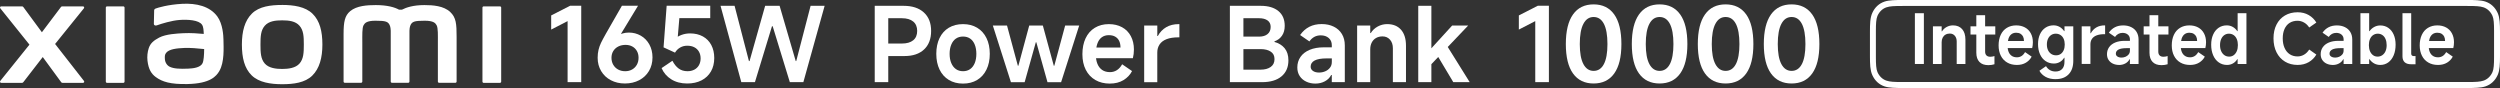 <?xml version="1.0" encoding="UTF-8"?><svg id="b" xmlns="http://www.w3.org/2000/svg" width="1420.87" height="50.02" viewBox="0 0 1420.87 50.02"><rect x="0" y="0" width="1420.87" height="50.02" fill="#333333" stroke="none"/><g id="c"><path d="M160.35,2.82c-6.52,0-13.04.82-17.16,4.88-4.12,4.06-5.71,10.15-5.71,17.62s1.42,13.46,5.55,17.51c4.12,4.04,10.82,5.03,17.32,5.03s13-.83,17.13-4.89c4.12-4.05,5.75-10.19,5.75-17.66s-1.44-13.42-5.57-17.48c-4.12-4.06-10.79-5.02-17.31-5.02ZM170.24,36.1c-2.29,2.62-6.45,3.09-9.88,3.09s-7.58-.46-9.87-3.08c-2.3-2.62-2.45-6.23-2.45-10.78s.15-8.06,2.44-10.69c2.29-2.62,5.98-3.08,9.88-3.08s7.59.46,9.88,3.08c2.29,2.62,2.44,6.14,2.44,10.69s-.15,8.15-2.44,10.77ZM70.07,3.62h-9.22c-.39,0-.71.31-.71.7v42.08c0,.38.32.7.71.7h9.22c.39,0,.72-.32.72-.7V4.32c0-.39-.33-.7-.72-.7ZM31.31,25L47.69,4.72c.36-.44.04-1.1-.52-1.1h-11.81c-.28,0-.55.13-.72.36l-10.83,14.35L13.25,3.99c-.17-.23-.44-.37-.72-.37H.68c-.56,0-.88.65-.52,1.09l16.58,20.66L.14,46.01c-.34.44-.02,1.08.53,1.08h11.84c.29,0,.56-.14.73-.37l11.06-14.3,10.48,14.3c.17.23.44.37.72.37h11.7c.56,0,.88-.65.53-1.09l-16.42-21.01ZM255.89,6.81c-3.75-3.49-9.78-3.92-14.67-3.92-6.31,0-10.32,1.34-12.76,2.6h-1.69c-2.38-1.32-6.58-2.6-13.18-2.6-4.88,0-10.87.36-14.56,3.45-3.05,2.56-3.76,5.97-3.76,12.98v27.04c0,.38.32.7.71.7h9.22c.4,0,.72-.32.72-.7v-.09s0-17.1,0-22.16c0-4.02-.16-8.2.71-9.76.68-1.21,1.74-2.57,6.74-2.57,5.97,0,7.38.42,8.32,3.06.22.62.33,1.52.38,2.6v28.92c0,.38.32.7.71.7h9.22c.39,0,.71-.32.71-.7v-28.92c.05-1.08.16-1.98.38-2.6.94-2.64,2.35-3.06,8.32-3.06,5.01,0,6.07,1.36,6.74,2.57.87,1.56.71,5.74.71,9.76,0,5.07,0,22.16,0,22.16v.09c0,.38.32.7.72.7h9.22c.39,0,.71-.32.71-.7v-25.4c0-7.27-.24-10.99-3.65-14.16ZM123.54,9.39c-4.26-5.87-11.96-7.65-19.96-7.22-8.11.44-13.75,2.16-15.19,2.7-.9.34-.78,1.11-.79,1.57-.03,1.55-.15,5.56-.15,7.2,0,.72.89,1.05,1.63.79,2.96-1.05,8.41-2.72,12.8-3.07,4.73-.38,11.16,0,12.94,2.69.85,1.28.89,3.23.99,5.23-2.95-.27-7.33-.64-11.67-.41-3.39.18-9.87.47-13.69,2.5-3.1,1.65-4.93,3.16-5.89,5.95-.78,2.26-.99,4.95-.74,7.16.57,5.03,2.31,7.53,4.67,9.28,3.73,2.76,8.42,4.21,18.14,4,12.93-.28,16.33-4.46,18.05-7.43,2.92-5.05,2.41-13.03,2.32-17.93-.04-2.03-.34-8.71-3.45-13ZM115.11,35.93c-1.22,2.57-5.57,2.97-8.15,3.08-4.76.22-8.28.03-10.54-1.09-1.51-.74-2.61-2.45-2.71-4.38-.09-1.65-.06-2.5.69-3.47,1.67-2.18,6.05-2.65,10.55-2.82,3.03-.12,7.68.23,11.09.64-.03,3.3-.24,6.61-.93,8.05ZM284.13,3.62h-9.22c-.39,0-.71.31-.71.7v42.08c0,.38.32.7.71.7h9.22c.39,0,.72-.32.72-.7V4.32c0-.39-.32-.7-.72-.7Z" style="fill:#fff;"/><path d="M322.59,46.69V12l-9.33,4.81v-8.04l10.8-5.52h6.28v43.44h-7.75Z" style="fill:#fff;"/><path d="M355.17,47.45c-2.97,0-5.63-.62-7.98-1.85s-4.19-2.96-5.52-5.19-2-4.75-2-7.57c0-1.64.17-3.15.5-4.52.33-1.37.8-2.69,1.41-3.96.61-1.27,1.5-2.94,2.67-5.02.04-.08.08-.15.12-.21s.08-.13.12-.21l8.98-15.67h9.16l-11.86,19.55.06-2.23c.9-.7,1.91-1.22,3.02-1.56,1.12-.33,2.3-.5,3.55-.5,2.47,0,4.73.59,6.78,1.76,2.05,1.17,3.68,2.84,4.87,4.99,1.19,2.15,1.79,4.6,1.79,7.34,0,2.93-.67,5.53-2.02,7.78-1.35,2.25-3.21,3.99-5.58,5.22-2.37,1.23-5.06,1.85-8.07,1.85ZM355.35,40.47c1.45,0,2.75-.32,3.9-.97,1.15-.65,2.05-1.54,2.7-2.7.65-1.15.97-2.47.97-3.96s-.31-2.73-.94-3.84-1.5-1.98-2.61-2.58-2.38-.91-3.79-.91c-1.57,0-2.96.3-4.17.91-1.21.61-2.16,1.47-2.85,2.58-.69,1.12-1.03,2.4-1.03,3.84s.33,2.81,1,3.96c.67,1.16,1.58,2.05,2.76,2.7s2.52.97,4.05.97ZM350.83,20.16l1.17-1.7,2.41,1.64-1.23,1.76-2.35-1.7Z" style="fill:#fff;"/><path d="M382.17,34.54c1.02,1.96,2.21,3.43,3.58,4.43,1.37,1,3.03,1.5,4.99,1.5,1.45,0,2.74-.29,3.87-.88,1.13-.59,2.01-1.44,2.64-2.55.62-1.12.94-2.4.94-3.84s-.31-2.72-.94-3.82c-.63-1.09-1.51-1.94-2.64-2.52-1.14-.59-2.47-.88-3.99-.88s-2.78.33-3.99,1c-1.21.67-2.21,1.64-2.99,2.93l-6.51-2.99,1.76-23.66h24.77v7.04h-17.55l-1,11.74-1.58.12c1.06-1.02,2.36-1.8,3.9-2.35,1.54-.55,3.14-.82,4.78-.82,2.78,0,5.2.58,7.28,1.73s3.67,2.79,4.78,4.9,1.67,4.56,1.67,7.34c0,2.94-.63,5.49-1.88,7.66-1.25,2.17-3.03,3.85-5.34,5.05-2.31,1.19-5.03,1.79-8.16,1.79-3.48,0-6.49-.78-9.01-2.35-2.52-1.56-4.37-3.7-5.55-6.4l6.16-4.17Z" style="fill:#fff;"/><path d="M409.52,3.31h7.98l8.16,31.4h.35l8.86-31.4h8.22l9.16,31.4h.29l8.16-31.4h7.98l-12.09,43.38h-7.69l-9.74-31.75h-.41l-9.68,31.75h-7.75l-11.8-43.38Z" style="fill:#fff;"/><path d="M501.38,31.84v-7.1h11.21c2.78,0,4.92-.62,6.43-1.85,1.51-1.23,2.26-3,2.26-5.31s-.75-4.09-2.26-5.34c-1.51-1.25-3.65-1.88-6.43-1.88h-7.75v36.33h-7.69V3.31h16.43c4.89,0,8.72,1.25,11.48,3.76,2.76,2.5,4.14,6.01,4.14,10.51s-1.33,8-3.99,10.51-6.36,3.76-11.09,3.76h-12.74Z" style="fill:#fff;"/><path d="M547.34,47.51c-3.09,0-5.78-.7-8.07-2.08-2.29-1.39-4.05-3.36-5.28-5.9-1.23-2.54-1.85-5.52-1.85-8.92s.62-6.44,1.85-8.98c1.23-2.54,2.99-4.5,5.28-5.87,2.29-1.37,4.98-2.05,8.07-2.05s5.72.69,8.01,2.05c2.29,1.37,4.06,3.33,5.31,5.87,1.25,2.54,1.88,5.54,1.88,8.98s-.63,6.39-1.88,8.95c-1.25,2.56-3.02,4.53-5.31,5.9-2.29,1.37-4.96,2.05-8.01,2.05ZM547.34,40.47c1.56,0,2.92-.4,4.05-1.2s2-1.95,2.61-3.43c.61-1.49.91-3.23.91-5.22s-.3-3.75-.91-5.25c-.61-1.51-1.48-2.65-2.61-3.43-1.13-.78-2.49-1.17-4.05-1.17s-2.92.39-4.05,1.17c-1.14.78-2.02,1.93-2.64,3.43-.63,1.51-.94,3.26-.94,5.25s.31,3.74.94,5.22c.63,1.49,1.51,2.63,2.64,3.43,1.13.8,2.48,1.2,4.05,1.2Z" style="fill:#fff;"/><path d="M564.3,14.53h8.04l6.16,22.83h.29l6.16-22.83h7.75l6.22,22.83h.29l6.16-22.83h7.98l-10.27,32.17h-7.75l-6.34-22.66h-.29l-6.34,22.66h-7.81l-10.27-32.17Z" style="fill:#fff;"/><path d="M630.8,47.51c-3.17,0-5.93-.68-8.28-2.05-2.35-1.37-4.16-3.31-5.43-5.81-1.27-2.5-1.91-5.46-1.91-8.86s.61-6.46,1.82-9.04c1.21-2.58,2.96-4.57,5.25-5.96,2.29-1.39,4.94-2.08,7.95-2.08,2.86,0,5.36.59,7.51,1.76,2.15,1.17,3.82,2.86,4.99,5.05,1.17,2.19,1.76,4.74,1.76,7.63,0,1.68-.2,3.33-.59,4.93h-24.18l.18-6.05h16.96c0-1.45-.25-2.69-.73-3.73-.49-1.04-1.23-1.85-2.23-2.44s-2.22-.88-3.67-.88c-1.61,0-2.96.42-4.08,1.26-1.12.84-1.95,2.08-2.49,3.7-.55,1.62-.82,3.63-.82,6.02,0,2.07.3,3.85.91,5.34.61,1.49,1.51,2.64,2.7,3.46,1.19.82,2.67,1.23,4.43,1.23,1.45,0,2.76-.37,3.93-1.12s2.17-1.86,2.99-3.35l5.63,3.87c-1.1,2.11-2.72,3.83-4.87,5.14-2.15,1.31-4.74,1.97-7.75,1.97Z" style="fill:#fff;"/><path d="M650.29,46.69V14.53h7.46v5.93h.29c1.17-2.15,2.76-3.82,4.75-4.99,2-1.17,4.38-1.76,7.16-1.76h.35v7.51h-.53c-2.7,0-4.94.34-6.72,1.03-1.78.69-3.11,1.68-3.99,2.99-.88,1.31-1.32,2.85-1.32,4.61v16.85h-7.46Z" style="fill:#fff;"/><path d="M699,46.69V3.31h17.55c4.26,0,7.6.99,10.01,2.96,2.41,1.98,3.61,4.78,3.61,8.42,0,2.23-.52,4.1-1.56,5.61-1.04,1.51-2.46,2.57-4.26,3.2v.35c2.47.67,4.4,1.87,5.81,3.61,1.41,1.74,2.11,4.02,2.11,6.84,0,3.87-1.31,6.91-3.93,9.1-2.62,2.19-6.3,3.29-11.03,3.29h-18.31ZM716.44,39.59c2.39,0,4.3-.51,5.75-1.53,1.45-1.02,2.17-2.5,2.17-4.46s-.71-3.3-2.14-4.25c-1.43-.96-3.34-1.44-5.72-1.44h-10.98v-7.1h10.15c2,0,3.58-.48,4.75-1.44,1.17-.96,1.76-2.32,1.76-4.08,0-1.6-.59-2.83-1.76-3.67-1.17-.84-2.78-1.26-4.81-1.26h-8.92v29.23h9.74Z" style="fill:#fff;"/><path d="M747.66,47.51c-1.96,0-3.72-.37-5.28-1.12-1.57-.74-2.8-1.8-3.7-3.17s-1.35-2.99-1.35-4.87c0-2.27.6-4.26,1.79-5.99,1.19-1.72,2.92-3.06,5.19-4.02,2.27-.96,4.95-1.44,8.04-1.44h4.58v-1.23c0-1.68-.58-3.03-1.73-4.05-1.16-1.02-2.67-1.53-4.55-1.53-1.37,0-2.59.29-3.67.88s-2.01,1.45-2.79,2.58l-5.28-3.64c1.45-2.07,3.19-3.63,5.22-4.67,2.03-1.04,4.38-1.56,7.04-1.56s4.87.49,6.87,1.47c2,.98,3.54,2.38,4.64,4.2,1.09,1.82,1.64,3.96,1.64,6.43v20.9h-7.4v-4.05h-.35c-.78,1.53-1.98,2.72-3.58,3.58-1.61.86-3.38,1.29-5.34,1.29ZM749.72,41.23c1.17,0,2.31-.22,3.4-.67,1.09-.45,2-1.12,2.73-2.03.72-.9,1.09-2,1.09-3.29v-2.05h-2.99c-3.01,0-5.27.4-6.78,1.2-1.51.8-2.26,1.97-2.26,3.49,0,1.02.44,1.83,1.32,2.44.88.61,2.04.91,3.49.91Z" style="fill:#fff;"/><path d="M771.32,46.69V14.53h7.46v4.28h.29c.94-1.56,2.25-2.81,3.93-3.73,1.68-.92,3.48-1.38,5.4-1.38,3.37,0,5.99,1.07,7.87,3.2s2.82,5.16,2.82,9.07v20.72h-7.45v-19.25c0-2.03-.55-3.67-1.64-4.9-1.1-1.23-2.5-1.85-4.23-1.85-1.41,0-2.64.3-3.7.91-1.06.61-1.87,1.47-2.44,2.58s-.85,2.4-.85,3.84v18.67h-7.46Z" style="fill:#fff;"/><path d="M813.52,3.31v43.38h-7.46V3.31h7.46ZM811.17,38.94l.65-9.63,13.5-14.79h9.1l-23.24,24.42ZM815.87,29.79l5.99-4.64,13.44,21.54h-9.33l-10.1-16.9Z" style="fill:#fff;"/><path d="M872.56,46.69V12l-9.33,4.81v-8.04l10.8-5.52h6.28v43.44h-7.75Z" style="fill:#fff;"/><path d="M905.73,47.45c-5.09,0-8.99-1.9-11.71-5.69-2.72-3.79-4.08-9.37-4.08-16.73s1.36-13,4.08-16.82,6.62-5.72,11.71-5.72,8.99,1.91,11.71,5.72,4.08,9.42,4.08,16.82-1.36,12.93-4.08,16.73c-2.72,3.8-6.62,5.69-11.71,5.69ZM905.73,40.29c2.54,0,4.49-1.29,5.84-3.87,1.35-2.58,2.02-6.38,2.02-11.39s-.67-8.87-2.02-11.47c-1.35-2.6-3.3-3.9-5.84-3.9s-4.44,1.3-5.81,3.9c-1.37,2.6-2.05,6.43-2.05,11.47s.68,8.8,2.05,11.39c1.37,2.58,3.31,3.87,5.81,3.87Z" style="fill:#fff;"/><path d="M943.23,47.45c-5.09,0-8.99-1.9-11.71-5.69-2.72-3.79-4.08-9.37-4.08-16.73s1.36-13,4.08-16.82,6.62-5.72,11.71-5.72,8.99,1.91,11.71,5.72,4.08,9.42,4.08,16.82-1.36,12.93-4.08,16.73c-2.72,3.8-6.62,5.69-11.71,5.69ZM943.23,40.29c2.54,0,4.49-1.29,5.84-3.87,1.35-2.58,2.02-6.38,2.02-11.39s-.67-8.87-2.02-11.47c-1.35-2.6-3.3-3.9-5.84-3.9s-4.44,1.3-5.81,3.9c-1.37,2.6-2.05,6.43-2.05,11.47s.68,8.8,2.05,11.39c1.37,2.58,3.31,3.87,5.81,3.87Z" style="fill:#fff;"/><path d="M980.74,47.45c-5.09,0-8.99-1.9-11.71-5.69-2.72-3.79-4.08-9.37-4.08-16.73s1.36-13,4.08-16.82,6.62-5.72,11.71-5.72,8.99,1.91,11.71,5.72,4.08,9.42,4.08,16.82-1.36,12.93-4.08,16.73c-2.72,3.8-6.62,5.69-11.71,5.69ZM980.74,40.29c2.54,0,4.49-1.29,5.84-3.87,1.35-2.58,2.02-6.38,2.02-11.39s-.67-8.87-2.02-11.47c-1.35-2.6-3.3-3.9-5.84-3.9s-4.44,1.3-5.81,3.9c-1.37,2.6-2.05,6.43-2.05,11.47s.68,8.8,2.05,11.39c1.37,2.58,3.31,3.87,5.81,3.87Z" style="fill:#fff;"/><path d="M1018.25,47.45c-5.09,0-8.99-1.9-11.71-5.69-2.72-3.79-4.08-9.37-4.08-16.73s1.36-13,4.08-16.82,6.62-5.72,11.71-5.72,8.99,1.91,11.71,5.72,4.08,9.42,4.08,16.82-1.36,12.93-4.08,16.73c-2.72,3.8-6.62,5.69-11.71,5.69ZM1018.25,40.29c2.54,0,4.49-1.29,5.84-3.87,1.35-2.58,2.02-6.38,2.02-11.39s-.67-8.87-2.02-11.47c-1.35-2.6-3.3-3.9-5.84-3.9s-4.44,1.3-5.81,3.9c-1.37,2.6-2.05,6.43-2.05,11.47s.68,8.8,2.05,11.39c1.37,2.58,3.31,3.87,5.81,3.87Z" style="fill:#fff;"/><path d="M1419.54,7.36c-1.45-3.21-3.89-5.45-7.04-6.48-2.51-.82-6.13-.89-10.25-.89h-320.85c-4.12,0-7.74.07-10.25.89-3.16,1.03-5.59,3.27-7.04,6.48-1.24,2.73-1.33,6.3-1.33,10.67v13.95c0,4.37.1,7.93,1.33,10.67,1.45,3.21,3.89,5.45,7.04,6.48,2.52.82,6.14.89,10.25.89h320.85c4.12,0,7.73-.07,10.25-.89,3.16-1.03,5.59-3.27,7.04-6.48,1.23-2.73,1.33-6.29,1.33-10.67v-13.95c0-4.38-.1-7.94-1.33-10.67ZM1417.49,17.38v15.25c0,3.8-.15,6.67-.89,8.33-1.07,2.43-2.91,4.17-5.16,4.89-2,.65-4.14.77-9.15.77h-320.94c-5.01,0-7.14-.12-9.15-.77-2.25-.73-4.09-2.46-5.16-4.89-.74-1.66-.89-4.53-.89-8.33v-15.25c0-3.8.15-6.67.89-8.33,1.08-2.43,2.91-4.17,5.16-4.9,2-.65,4.14-.76,9.15-.76h320.94c5.01,0,7.14.12,9.15.76,2.25.73,4.09,2.47,5.16,4.9.74,1.66.89,4.53.89,8.33Z" style="fill:#fff;"/><path d="M1093.43,36.36h-5.11V7.51h5.11v28.85Z" style="fill:#fff;"/><path d="M1098.58,36.36V14.97h4.96v2.85h.2c.62-1.04,1.5-1.87,2.62-2.48,1.12-.61,2.32-.92,3.59-.92,2.24,0,3.98.71,5.23,2.13,1.25,1.42,1.87,3.43,1.87,6.03v13.78h-4.96v-12.8c0-1.35-.37-2.44-1.09-3.26-.73-.82-1.67-1.23-2.81-1.23-.94,0-1.76.2-2.46.61-.7.4-1.24.98-1.62,1.72-.38.74-.57,1.59-.57,2.56v12.41h-4.96Z" style="fill:#fff;"/><path d="M1119.93,19.61v-4.65h14.09v4.65h-14.09ZM1130.04,37.02c-2.19,0-3.86-.6-5.04-1.82-1.17-1.21-1.76-2.96-1.76-5.25V8.64h5v20.69c0,.94.25,1.66.76,2.17.51.51,1.23.76,2.17.76.73,0,1.52-.13,2.38-.39v4.65c-1.07.34-2.24.51-3.51.51Z" style="fill:#fff;"/><path d="M1146.28,36.91c-2.11,0-3.94-.46-5.5-1.37-1.56-.91-2.77-2.2-3.61-3.86-.85-1.67-1.27-3.63-1.27-5.89s.4-4.29,1.21-6.01c.81-1.72,1.97-3.04,3.49-3.96s3.29-1.39,5.29-1.39c1.9,0,3.56.39,5,1.17,1.43.78,2.54,1.9,3.32,3.36.78,1.46,1.17,3.15,1.17,5.08,0,1.12-.13,2.21-.39,3.28h-16.08l.12-4.02h11.28c0-.96-.16-1.79-.49-2.48-.33-.69-.82-1.23-1.48-1.62s-1.48-.59-2.44-.59c-1.07,0-1.97.28-2.71.84-.74.56-1.29,1.38-1.66,2.46-.36,1.08-.55,2.41-.55,4,0,1.38.2,2.56.6,3.55.4.99,1,1.76,1.8,2.3.79.55,1.78.82,2.95.82.96,0,1.83-.25,2.62-.74.78-.49,1.44-1.24,1.99-2.23l3.75,2.58c-.73,1.41-1.81,2.54-3.24,3.42-1.43.87-3.15,1.31-5.15,1.31Z" style="fill:#fff;"/><path d="M1168.34,44.99c-2.26,0-4.18-.44-5.74-1.31s-2.73-2.02-3.51-3.46l3.75-2.62c.62,1.01,1.39,1.78,2.3,2.28.91.51,1.95.76,3.12.76,1.59,0,2.83-.47,3.73-1.41.9-.94,1.35-2.3,1.35-4.1v-2.3h-.2c-.62,1.04-1.44,1.85-2.46,2.42-1.01.57-2.13.86-3.36.86-1.74,0-3.31-.46-4.68-1.37-1.38-.91-2.45-2.21-3.2-3.88s-1.13-3.61-1.13-5.8.37-4,1.11-5.6c.74-1.6,1.78-2.84,3.12-3.73s2.88-1.33,4.63-1.33c1.2,0,2.32.29,3.36.86,1.04.57,1.91,1.38,2.62,2.42h.2v-2.73h5v19.64c0,3.28-.88,5.83-2.65,7.65-1.77,1.82-4.22,2.73-7.34,2.73ZM1168.57,31.44c.99,0,1.85-.25,2.6-.76.74-.51,1.31-1.22,1.72-2.15.4-.92.6-2,.6-3.22s-.21-2.34-.62-3.26c-.42-.92-1.02-1.64-1.8-2.15-.78-.51-1.67-.76-2.66-.76s-1.87.25-2.63.76c-.77.51-1.37,1.22-1.8,2.15-.43.92-.64,2.01-.64,3.26s.22,2.3.66,3.22,1.06,1.64,1.85,2.15c.79.51,1.7.76,2.71.76Z" style="fill:#fff;"/><path d="M1183.13,36.36V14.97h4.96v3.94h.2c.78-1.43,1.83-2.54,3.16-3.32,1.33-.78,2.91-1.17,4.76-1.17h.23v5h-.35c-1.8,0-3.29.23-4.47.68-1.18.46-2.07,1.12-2.65,1.99-.59.87-.88,1.89-.88,3.06v11.2h-4.96Z" style="fill:#fff;"/><path d="M1204.37,36.91c-1.3,0-2.47-.25-3.51-.74-1.04-.49-1.86-1.2-2.46-2.11-.6-.91-.9-1.99-.9-3.24,0-1.51.4-2.84,1.19-3.98.79-1.14,1.95-2.04,3.46-2.67,1.51-.64,3.29-.96,5.35-.96h3.04v-.82c0-1.12-.38-2.02-1.15-2.69s-1.78-1.02-3.03-1.02c-.91,0-1.72.2-2.44.59s-1.33.96-1.85,1.72l-3.51-2.42c.96-1.38,2.12-2.41,3.47-3.1,1.35-.69,2.91-1.03,4.68-1.03s3.24.33,4.57.98c1.33.65,2.36,1.58,3.08,2.79.73,1.21,1.09,2.63,1.09,4.27v13.9h-4.92v-2.69h-.23c-.52,1.02-1.31,1.81-2.38,2.38s-2.25.86-3.55.86ZM1205.74,32.73c.78,0,1.54-.15,2.26-.45.73-.3,1.33-.75,1.82-1.35.48-.6.72-1.33.72-2.19v-1.37h-1.99c-2,0-3.51.27-4.51.8-1,.53-1.5,1.31-1.5,2.32,0,.68.29,1.22.88,1.62.59.4,1.36.61,2.32.61Z" style="fill:#fff;"/><path d="M1218.35,19.61v-4.65h14.09v4.65h-14.09ZM1228.46,37.02c-2.19,0-3.86-.6-5.04-1.82-1.17-1.21-1.76-2.96-1.76-5.25V8.64h5v20.69c0,.94.25,1.66.76,2.17.51.51,1.23.76,2.17.76.73,0,1.52-.13,2.38-.39v4.65c-1.07.34-2.24.51-3.51.51Z" style="fill:#fff;"/><path d="M1244.7,36.91c-2.11,0-3.94-.46-5.5-1.37-1.56-.91-2.77-2.2-3.61-3.86-.85-1.67-1.27-3.63-1.27-5.89s.4-4.29,1.21-6.01c.81-1.72,1.97-3.04,3.49-3.96s3.29-1.39,5.29-1.39c1.9,0,3.56.39,5,1.17,1.43.78,2.54,1.9,3.32,3.36.78,1.46,1.17,3.15,1.17,5.08,0,1.12-.13,2.21-.39,3.28h-16.08l.12-4.02h11.28c0-.96-.16-1.79-.49-2.48-.33-.69-.82-1.23-1.48-1.62s-1.48-.59-2.44-.59c-1.07,0-1.97.28-2.71.84-.74.56-1.29,1.38-1.66,2.46-.36,1.08-.55,2.41-.55,4,0,1.38.2,2.56.6,3.55.4.99,1,1.76,1.8,2.3.79.55,1.78.82,2.95.82.96,0,1.83-.25,2.62-.74.78-.49,1.44-1.24,1.99-2.23l3.75,2.58c-.73,1.41-1.81,2.54-3.24,3.42-1.43.87-3.15,1.31-5.15,1.31Z" style="fill:#fff;"/><path d="M1276.75,36.36h-5v-2.73h-.2c-.62,1.04-1.44,1.85-2.46,2.42s-2.13.86-3.36.86c-1.77,0-3.34-.48-4.7-1.44-1.37-.96-2.43-2.31-3.18-4.04-.75-1.73-1.13-3.73-1.13-5.99s.37-4.11,1.11-5.78c.74-1.67,1.78-2.95,3.12-3.87,1.34-.91,2.88-1.37,4.63-1.37,1.22,0,2.35.29,3.38.86,1.03.57,1.89,1.38,2.6,2.42h.2V7.51h5v28.85ZM1271.9,25.66c0-1.3-.21-2.45-.62-3.44-.42-.99-1.02-1.75-1.8-2.28-.78-.53-1.67-.8-2.66-.8s-1.87.27-2.63.8c-.77.53-1.37,1.29-1.8,2.28-.43.99-.64,2.13-.64,3.44s.22,2.44.66,3.42c.44.98,1.05,1.74,1.83,2.28.78.55,1.69.82,2.73.82.96,0,1.82-.27,2.56-.82.74-.55,1.32-1.31,1.74-2.28.42-.98.62-2.11.62-3.42Z" style="fill:#fff;"/><path d="M1316.49,31.01c-1.07,1.82-2.51,3.26-4.33,4.31-1.82,1.05-3.93,1.58-6.32,1.58-2.71,0-5.09-.62-7.16-1.87-2.07-1.25-3.68-3.01-4.82-5.29-1.15-2.28-1.72-4.92-1.72-7.94s.57-5.57,1.7-7.81c1.13-2.24,2.73-3.97,4.8-5.19,2.07-1.22,4.47-1.83,7.2-1.83,2.39,0,4.51.53,6.34,1.6s3.27,2.49,4.31,4.25l-4.06,2.81c-.78-1.22-1.76-2.17-2.93-2.83-1.17-.66-2.4-1-3.67-1-1.74,0-3.25.4-4.51,1.19-1.26.79-2.23,1.95-2.91,3.46-.68,1.51-1.02,3.29-1.02,5.35s.34,3.9,1.04,5.45c.69,1.55,1.67,2.74,2.93,3.57,1.26.83,2.75,1.25,4.47,1.25,1.3,0,2.52-.33,3.67-1,1.14-.66,2.12-1.63,2.93-2.91l4.06,2.85Z" style="fill:#fff;"/><path d="M1325.82,36.91c-1.3,0-2.47-.25-3.51-.74-1.04-.49-1.86-1.2-2.46-2.11-.6-.91-.9-1.99-.9-3.24,0-1.51.4-2.84,1.19-3.98.79-1.14,1.95-2.04,3.46-2.67,1.51-.64,3.29-.96,5.35-.96h3.04v-.82c0-1.12-.38-2.02-1.15-2.69s-1.78-1.02-3.03-1.02c-.91,0-1.72.2-2.44.59s-1.33.96-1.85,1.72l-3.51-2.42c.96-1.38,2.12-2.41,3.47-3.1,1.35-.69,2.91-1.03,4.68-1.03s3.24.33,4.57.98c1.33.65,2.36,1.58,3.08,2.79.73,1.21,1.09,2.63,1.09,4.27v13.9h-4.92v-2.69h-.23c-.52,1.02-1.31,1.81-2.38,2.38s-2.25.86-3.55.86ZM1327.18,32.73c.78,0,1.54-.15,2.26-.45.73-.3,1.33-.75,1.82-1.35.48-.6.72-1.33.72-2.19v-1.37h-1.99c-2,0-3.51.27-4.51.8-1,.53-1.5,1.31-1.5,2.32,0,.68.29,1.22.88,1.62.59.4,1.36.61,2.32.61Z" style="fill:#fff;"/><path d="M1341.55,36.36V7.51h4.96v10.19h.2c.73-1.02,1.63-1.81,2.69-2.38,1.07-.57,2.21-.86,3.44-.86,1.72,0,3.23.46,4.55,1.37,1.31.91,2.34,2.19,3.06,3.83s1.09,3.54,1.09,5.7c0,2.29-.36,4.31-1.09,6.05-.73,1.74-1.76,3.1-3.08,4.06-1.33.96-2.85,1.44-4.57,1.44-1.25,0-2.4-.29-3.46-.86-1.05-.57-1.93-1.38-2.63-2.42h-.2v2.73h-4.96ZM1346.35,25.66c0,1.3.21,2.44.62,3.42.42.98,1,1.74,1.74,2.28.74.55,1.61.82,2.6.82s1.88-.27,2.67-.82,1.41-1.31,1.83-2.28c.43-.98.64-2.11.64-3.42s-.21-2.45-.62-3.44-1.01-1.75-1.78-2.28c-.77-.53-1.65-.8-2.63-.8s-1.87.27-2.65.8c-.78.53-1.38,1.29-1.8,2.28-.42.99-.62,2.13-.62,3.44Z" style="fill:#fff;"/><path d="M1365.44,31.99V7.51h4.96v22.92c0,.47.12.83.37,1.07.25.25.61.37,1.07.37h1.02v4.65h-2.5c-1.61,0-2.84-.38-3.67-1.15-.83-.77-1.25-1.89-1.25-3.38Z" style="fill:#fff;"/><path d="M1385.62,36.91c-2.11,0-3.94-.46-5.5-1.37-1.56-.91-2.77-2.2-3.61-3.86-.85-1.67-1.27-3.63-1.27-5.89s.4-4.29,1.21-6.01c.81-1.72,1.97-3.04,3.49-3.96s3.29-1.39,5.29-1.39c1.9,0,3.56.39,5,1.17,1.43.78,2.54,1.9,3.32,3.36.78,1.46,1.17,3.15,1.17,5.08,0,1.12-.13,2.21-.39,3.28h-16.08l.12-4.02h11.28c0-.96-.16-1.79-.49-2.48-.33-.69-.82-1.23-1.48-1.62s-1.48-.59-2.44-.59c-1.07,0-1.97.28-2.71.84-.74.56-1.29,1.38-1.66,2.46-.36,1.08-.55,2.41-.55,4,0,1.38.2,2.56.6,3.55.4.99,1,1.76,1.8,2.3.79.55,1.78.82,2.95.82.96,0,1.83-.25,2.62-.74.78-.49,1.44-1.24,1.99-2.23l3.75,2.58c-.73,1.41-1.81,2.54-3.24,3.42-1.43.87-3.15,1.31-5.15,1.31Z" style="fill:#fff;"/></g></svg>
